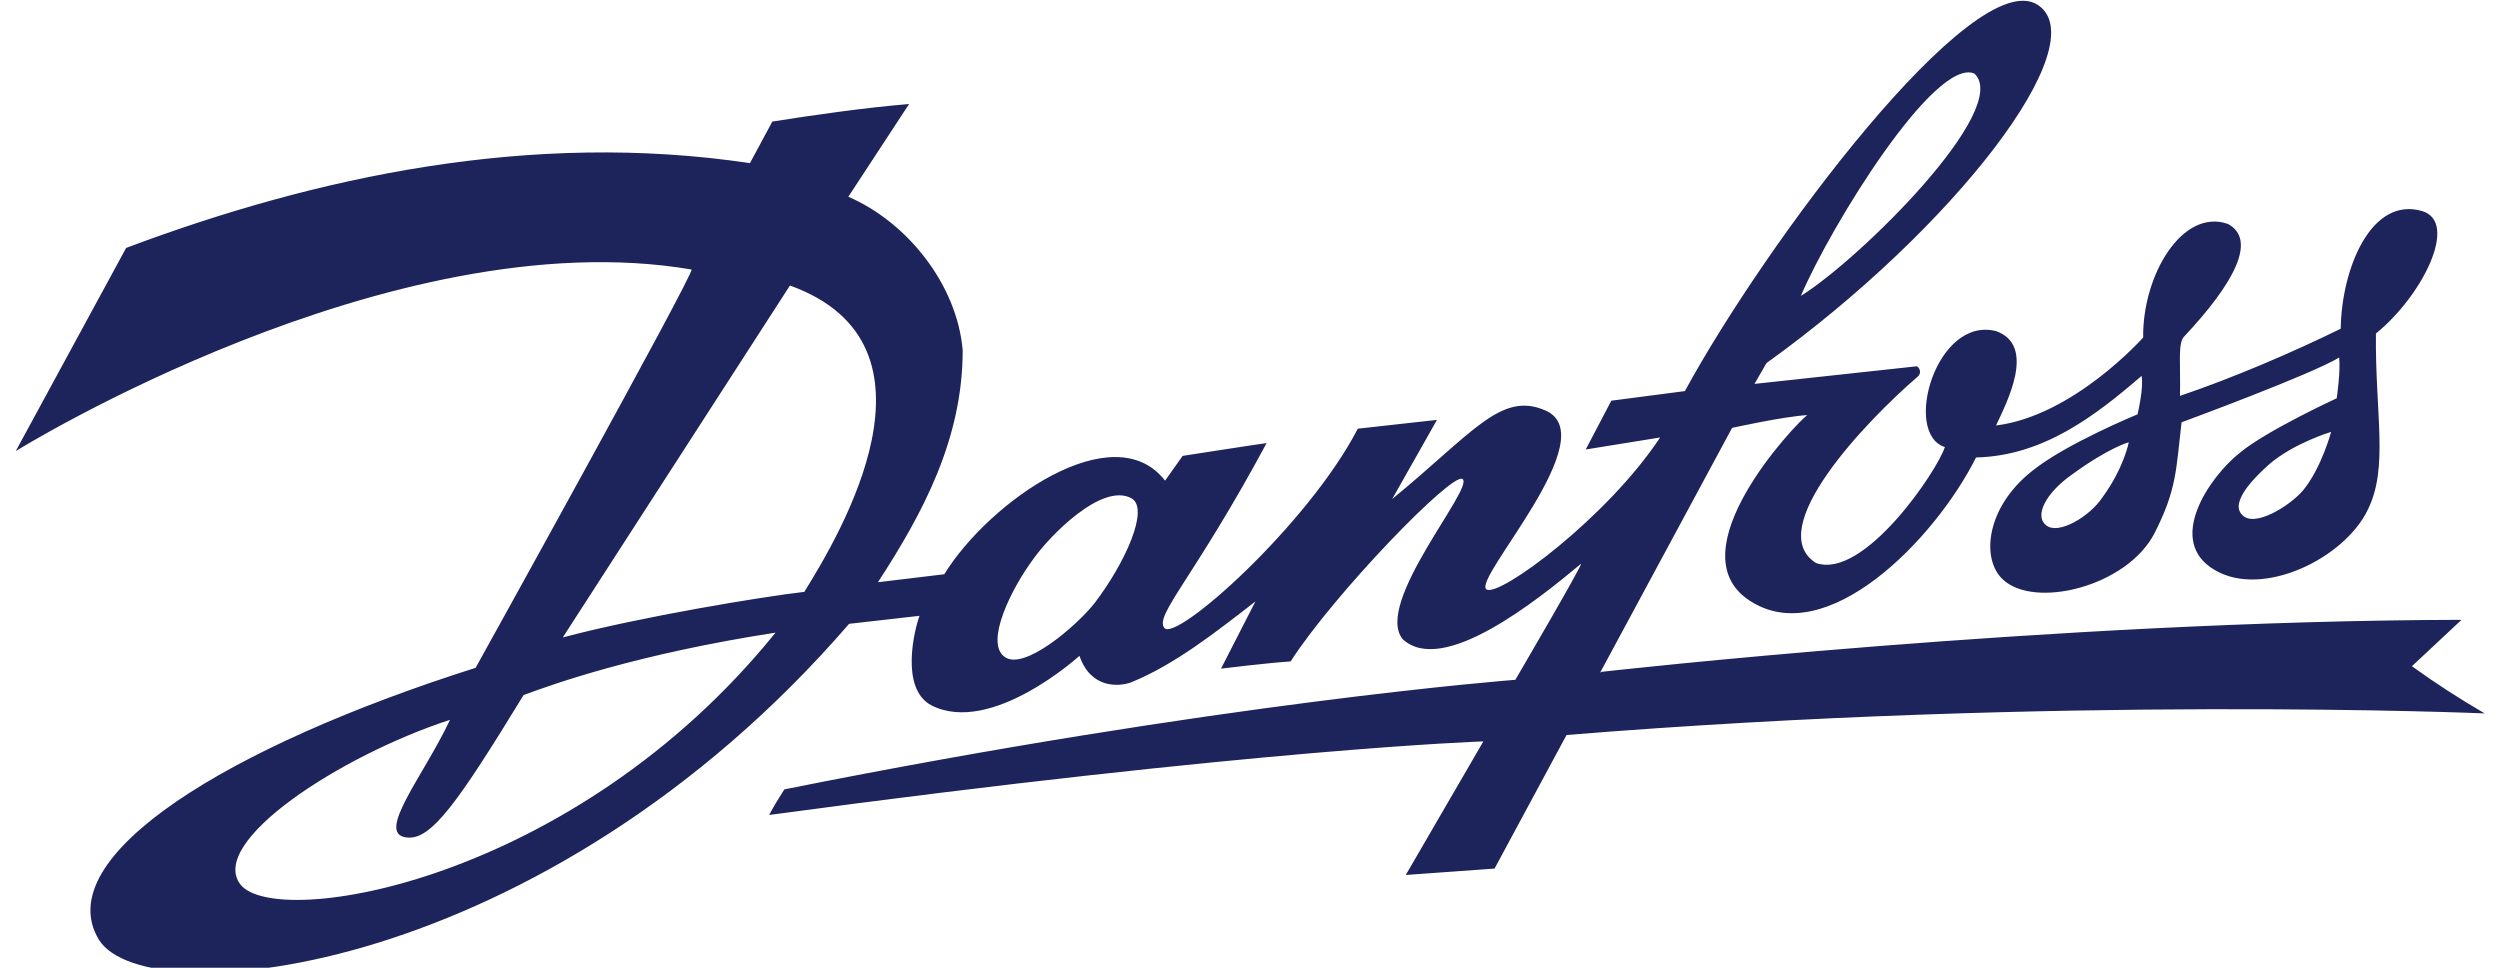 <?xml version="1.0" encoding="UTF-8"?>
<svg xmlns="http://www.w3.org/2000/svg" width="93" height="36" viewBox="0 0 93 36" fill="none">
  <g clip-path="url(#clip0_78_1647)">
    <path d="M4.692 9.223C11.743 6.575 19.746 4.85 27.898 6.069L28.731 4.522C30.427 4.254 32.123 4.016 33.819 3.868L31.558 7.319C33.759 8.271 35.604 10.592 35.812 13.031C35.812 16.334 34.325 19.101 32.659 21.659L35.128 21.362C36.794 18.654 41.435 15.412 43.34 17.881L43.994 16.959C43.994 16.959 47.059 16.483 47.118 16.483C44.411 21.511 42.953 22.879 43.31 23.355C43.726 23.921 48.665 19.517 50.51 15.947L53.455 15.62L51.789 18.565C54.764 16.126 55.835 14.549 57.472 15.263C59.763 16.215 54.735 21.57 55.3 21.927C55.776 22.225 59.792 19.25 61.756 16.274L58.989 16.721L59.941 14.906L62.678 14.549C65.654 9.074 73.419 -1.339 75.799 0.178C78.001 1.607 72.675 8.509 65.713 13.507L65.267 14.281L71.306 13.626C71.425 13.686 71.485 13.894 71.336 14.013C69.402 15.679 65.564 19.696 67.558 20.945C69.343 21.57 72.08 17.494 72.348 16.631C70.771 16.126 72.02 11.752 74.252 12.317C75.769 12.853 74.639 14.995 74.252 15.828C77.138 15.471 79.726 12.555 79.726 12.555C79.697 10.235 81.184 7.735 82.88 8.331C83.981 8.926 83.088 10.562 81.244 12.526C81.006 12.764 81.125 13.656 81.095 14.727C83.029 14.073 85.26 13.121 87.075 12.228C87.105 9.997 88.206 7.289 90.11 7.854C91.478 8.271 90.11 11.008 88.384 12.406C88.354 15.412 88.86 17.375 88.087 18.952C87.224 20.767 84.189 22.255 82.404 21.213C80.53 20.142 82.196 17.732 83.326 16.84C84.338 16.006 86.926 14.816 86.926 14.816C86.926 14.816 87.075 13.805 87.016 13.299C86.004 13.924 81.154 15.709 81.154 15.709C80.946 17.494 80.976 18.208 80.143 19.845C79.102 21.838 75.65 22.671 74.49 21.54C73.687 20.767 73.895 18.863 75.591 17.524C76.84 16.512 79.518 15.412 79.518 15.412C79.518 15.412 79.756 14.4 79.667 13.983C77.941 15.471 76.007 16.959 73.508 17.018C71.991 20.053 67.945 24.218 65.088 22.344C62.292 20.529 66.784 15.768 67.231 15.441C66.308 15.501 64.434 15.917 64.434 15.917L59.525 25.021L59.584 24.992C59.584 24.992 76.364 23.087 91.568 23.058L89.723 24.783C90.586 25.408 91.508 26.003 92.43 26.539C92.43 26.539 76.573 25.855 58.275 27.342L55.597 32.311L52.295 32.549L55.181 27.58C55.181 27.58 46.88 27.848 28.612 30.317C28.82 29.93 28.88 29.841 29.178 29.365C45.363 26.122 56.371 25.289 56.371 25.289C56.371 25.289 58.93 20.916 58.811 20.975C57.204 22.314 53.663 25.17 52.176 23.772C51.105 22.433 54.854 18.149 54.407 17.821C54.05 17.524 49.617 22.106 48.011 24.605C47.118 24.664 45.422 24.873 45.422 24.873L46.702 22.373C45.244 23.504 43.697 24.724 42.09 25.378C41.614 25.557 40.573 25.616 40.156 24.397C40.156 24.397 36.883 27.372 34.652 26.241C33.462 25.616 34.027 23.385 34.206 22.909L31.587 23.206C20.252 36.327 5.465 37.815 3.68 34.959C1.806 31.864 8.5 27.759 17.693 24.843C17.693 24.843 25.845 10.145 25.726 10.026C14.54 8.122 0.586 16.78 0.586 16.78L4.692 9.223ZM8.946 32.906C10.285 34.602 21.353 32.816 28.85 23.534C23.673 24.337 20.609 25.438 19.478 25.855C17.039 29.841 16.027 31.299 15.105 31.15C13.974 31.002 15.759 28.859 16.741 26.777C12.635 28.116 7.726 31.329 8.946 32.906ZM20.936 23.712C23.852 22.939 28.374 22.195 29.921 22.017C31.23 19.904 35.485 12.823 29.386 10.621L20.936 23.712ZM38.46 20.767C37.597 21.927 36.645 23.891 37.359 24.426C38.073 24.992 40.067 23.266 40.721 22.433C41.852 20.945 42.774 18.922 42.09 18.535C40.989 17.94 39.055 19.934 38.46 20.767ZM66.992 11.008C69.194 9.64 74.847 4.046 73.449 2.737C71.991 2.112 68.123 8.36 66.992 11.008ZM77.049 17.673C76.126 18.327 75.65 19.19 76.126 19.547C76.573 19.904 77.733 19.22 78.209 18.506C79.012 17.405 79.191 16.453 79.191 16.453C79.191 16.453 78.477 16.631 77.049 17.673ZM84.397 17.286C84.07 17.583 82.88 18.654 83.416 19.16C83.862 19.636 85.171 18.833 85.677 18.238C86.361 17.405 86.718 16.066 86.718 16.066C86.718 16.066 85.32 16.483 84.397 17.286Z" fill="#1D235B"></path>
  </g>
  <defs>
    <clipPath id="clip0_78_1647">
      <rect width="91.934" height="36" fill="white" transform="translate(0.586)"></rect>
    </clipPath>
  </defs>
</svg>
